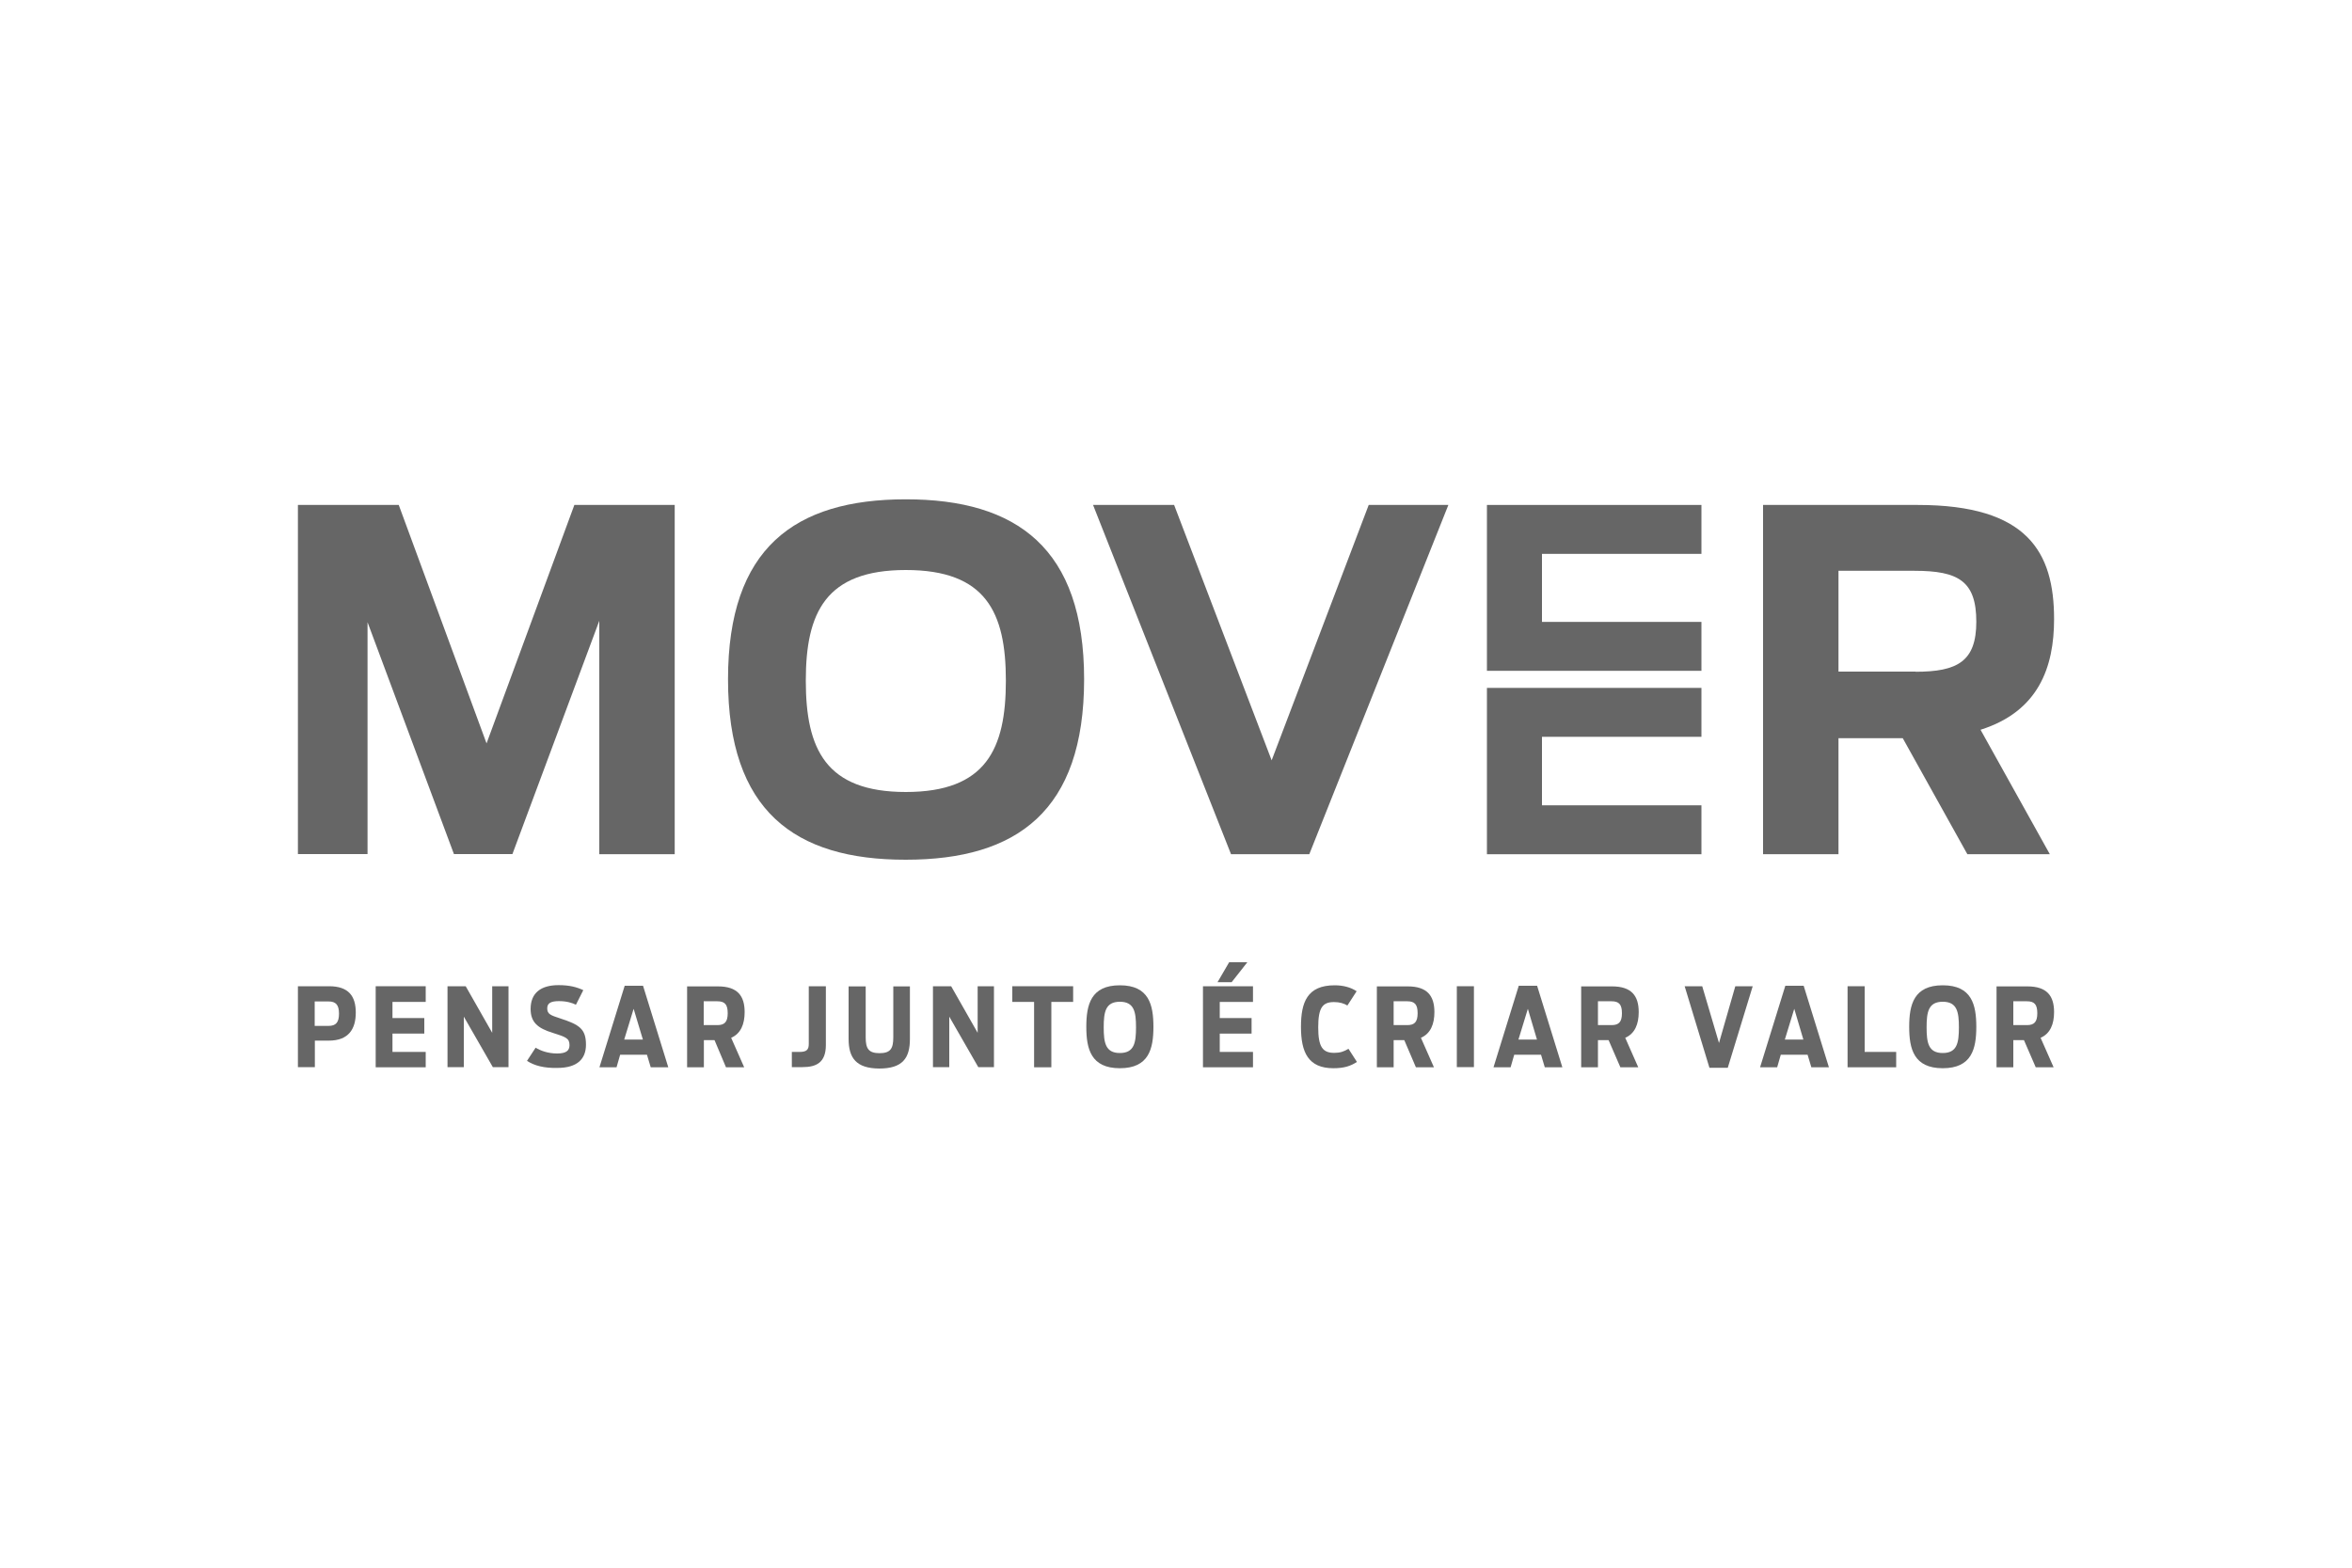 <?xml version="1.0" encoding="UTF-8"?> <svg xmlns="http://www.w3.org/2000/svg" xmlns:xlink="http://www.w3.org/1999/xlink" version="1.1" id="Camada_1" x="0px" y="0px" viewBox="0 0 150 100" style="enable-background:new 0 0 150 100;" xml:space="preserve"> <style type="text/css"> .st0{fill:#666666;} .st1{fill-rule:evenodd;clip-rule:evenodd;fill:#666666;} .st2{clip-path:url(#SVGID_2_);fill:#666666;} .st3{clip-path:url(#SVGID_7_);fill:#666666;} .st4{fill:#666600;} .st5{fill:#FFFFFF;} </style> <g> </g> <g> <g> <g> <path class="st0" d="M19,62.91h1.99c1.24,0,1.7,0.63,1.7,1.68c0,1.04-0.45,1.79-1.72,1.79h-0.89v1.69H19V62.91z M20.95,65.44 c0.47,0,0.67-0.22,0.67-0.78c0-0.56-0.2-0.78-0.67-0.78h-0.88v1.56H20.95z"></path> <path class="st0" d="M23.97,62.91h3.18v1h-2.12v1.03h2.03v0.99h-2.03v1.17h2.12v0.98h-3.19V62.91z"></path> <path class="st0" d="M28.54,62.91h1.16l1.69,2.97v-2.97h1.04v5.16h-1l-1.85-3.22v3.22h-1.04V62.91z"></path> <path class="st0" d="M33.61,67.67l0.55-0.84c0.29,0.18,0.77,0.37,1.37,0.37c0.59,0,0.79-0.19,0.79-0.53 c0-0.45-0.24-0.52-1.08-0.79c-0.95-0.29-1.4-0.68-1.4-1.52c0-1.01,0.64-1.52,1.78-1.52c0.72,0,1.17,0.13,1.58,0.32l-0.47,0.93 c-0.24-0.12-0.59-0.23-1.08-0.23c-0.52,0-0.75,0.13-0.75,0.46c0,0.36,0.2,0.44,0.82,0.64c1.23,0.4,1.65,0.67,1.65,1.68 c0,0.91-0.56,1.48-1.82,1.48C34.71,68.14,34.08,67.98,33.61,67.67z"></path> <path class="st0" d="M39.84,62.88h1.17l1.61,5.2H41.5l-0.24-0.8h-1.71l-0.23,0.8h-1.09L39.84,62.88z M41,66.31l-0.59-1.96 l-0.6,1.96H41z"></path> <path class="st0" d="M45.57,66.35h-0.68v1.73h-1.07v-5.16h1.97c1.24,0,1.7,0.6,1.7,1.64c0,0.76-0.24,1.37-0.86,1.64l0.83,1.88 H46.3L45.57,66.35z M45.75,65.39c0.47,0,0.66-0.21,0.66-0.76c0-0.56-0.19-0.76-0.66-0.76h-0.87v1.52H45.75z"></path> <path class="st0" d="M50.51,67.1H51c0.45,0,0.58-0.15,0.58-0.51v-3.68h1.09v3.75c0,1.12-0.61,1.41-1.49,1.41h-0.68V67.1z"></path> <path class="st0" d="M54.12,66.27v-3.35h1.09v3.25c0,0.7,0.17,1.01,0.88,1.01c0.7,0,0.88-0.29,0.88-1.01v-3.25h1.06v3.35 c0,1.23-0.47,1.89-1.96,1.89C54.61,68.15,54.12,67.49,54.12,66.27z"></path> <path class="st0" d="M59.5,62.91h1.16l1.69,2.97v-2.97h1.04v5.16h-1l-1.85-3.22v3.22H59.5V62.91z"></path> <path class="st0" d="M65.95,63.91h-1.39v-1h3.88v1h-1.39v4.17h-1.1V63.91z"></path> <path class="st0" d="M69.28,65.5c0-1.41,0.29-2.65,2.14-2.65s2.14,1.24,2.14,2.65c0,1.4-0.29,2.64-2.14,2.64 S69.28,66.9,69.28,65.5z M72.45,65.53c0-0.97-0.11-1.63-1.03-1.63c-0.92,0-1.03,0.66-1.03,1.63c0,0.98,0.11,1.64,1.03,1.64 C72.34,67.17,72.45,66.51,72.45,65.53z"></path> <path class="st0" d="M76.73,62.91h3.18v1h-2.12v1.03h2.03v0.99h-2.03v1.17h2.12v0.98h-3.19V62.91z M78.39,61.38h1.16l-1,1.27 h-0.9L78.39,61.38z"></path> <path class="st0" d="M82.97,65.5c0-1.57,0.4-2.65,2.15-2.65c0.54,0,1.03,0.13,1.4,0.38l-0.59,0.91 c-0.21-0.13-0.49-0.22-0.85-0.22c-0.72,0-1.01,0.34-1.01,1.61c0,1.25,0.28,1.63,1.02,1.63c0.37,0,0.62-0.08,0.91-0.26l0.54,0.84 c-0.41,0.26-0.81,0.4-1.5,0.4C83.43,68.14,82.97,67.12,82.97,65.5z"></path> <path class="st0" d="M89.56,66.35h-0.68v1.73h-1.07v-5.16h1.97c1.24,0,1.7,0.6,1.7,1.64c0,0.76-0.24,1.37-0.86,1.64l0.83,1.88 H90.3L89.56,66.35z M89.75,65.39c0.47,0,0.66-0.21,0.66-0.76c0-0.56-0.19-0.76-0.66-0.76h-0.87v1.52H89.75z"></path> <path class="st0" d="M92.91,62.91H94v5.16h-1.09V62.91z"></path> <path class="st0" d="M96.86,62.88h1.17l1.61,5.2h-1.12l-0.24-0.8h-1.71l-0.23,0.8h-1.09L96.86,62.88z M98.02,66.31l-0.58-1.96 l-0.6,1.96H98.02z"></path> <path class="st0" d="M102.59,66.35h-0.68v1.73h-1.07v-5.16h1.97c1.24,0,1.7,0.6,1.7,1.64c0,0.76-0.24,1.37-0.86,1.64l0.83,1.88 h-1.14L102.59,66.35z M102.78,65.39c0.47,0,0.66-0.21,0.66-0.76c0-0.56-0.19-0.76-0.66-0.76h-0.87v1.52H102.78z"></path> <path class="st0" d="M107.44,62.91h1.12l1.07,3.62l1.04-3.62h1.11l-1.59,5.2h-1.17L107.44,62.91z"></path> <path class="st0" d="M113.86,62.88h1.17l1.61,5.2h-1.12l-0.24-0.8h-1.71l-0.23,0.8h-1.09L113.86,62.88z M115.01,66.31l-0.58-1.96 l-0.6,1.96H115.01z"></path> <path class="st0" d="M117.83,62.91h1.09v4.19h2.01v0.98h-3.1V62.91z"></path> <path class="st0" d="M121.76,65.5c0-1.41,0.29-2.65,2.14-2.65s2.14,1.24,2.14,2.65c0,1.4-0.29,2.64-2.14,2.64 S121.76,66.9,121.76,65.5z M124.93,65.53c0-0.97-0.11-1.63-1.03-1.63s-1.03,0.66-1.03,1.63c0,0.98,0.11,1.64,1.03,1.64 S124.93,66.51,124.93,65.53z"></path> <path class="st0" d="M129.08,66.35h-0.68v1.73h-1.07v-5.16h1.97c1.24,0,1.7,0.6,1.7,1.64c0,0.76-0.24,1.37-0.86,1.64l0.83,1.88 h-1.14L129.08,66.35z M129.27,65.39c0.47,0,0.66-0.21,0.66-0.76c0-0.56-0.19-0.76-0.66-0.76h-0.87v1.52H129.27z"></path> </g> <path class="st0" d="M19,32.21h6.43l5.6,15.21l5.6-15.21h6.4v22.28h-4.81V39.6l-5.54,14.88h-3.73l-5.51-14.79v14.79H19V32.21z"></path> <path class="st0" d="M46.43,43.33c0-8.36,4.24-11.48,11.34-11.48c7.09,0,11.37,3.13,11.37,11.48c0,8.39-4.27,11.51-11.37,11.51 C50.67,54.85,46.43,51.72,46.43,43.33z M64.15,43.42c0-4.36-1.27-7.06-6.38-7.06c-5.11,0-6.38,2.71-6.38,7.06 c0,4.36,1.27,7.1,6.38,7.1C62.88,50.52,64.15,47.78,64.15,43.42z"></path> <path class="st0" d="M69.71,32.21h5.17L81.1,48.5l6.19-16.29h5.08l-8.87,22.28h-4.99L69.71,32.21z"></path> <path class="st0" d="M121.35,47.09h-4.1v7.4h-4.81V32.21h9.87c7,0,8.69,3.01,8.69,7.28c0,3.07-0.99,5.89-4.69,7.06l4.42,7.94 h-5.26L121.35,47.09z M122.16,42.85c2.68,0,3.88-0.66,3.88-3.19c0-2.59-1.14-3.25-3.94-3.25h-4.85v6.43H122.16z"></path> <g> <polygon class="st0" points="108.51,42.79 94.83,42.79 94.83,32.21 108.51,32.21 108.51,35.33 98.34,35.33 98.34,39.67 108.51,39.67 "></polygon> <polygon class="st0" points="108.51,54.49 94.83,54.49 94.83,43.88 108.51,43.88 108.51,47 98.34,47 98.34,51.37 108.51,51.37 "></polygon> </g> </g> </g> </svg> 